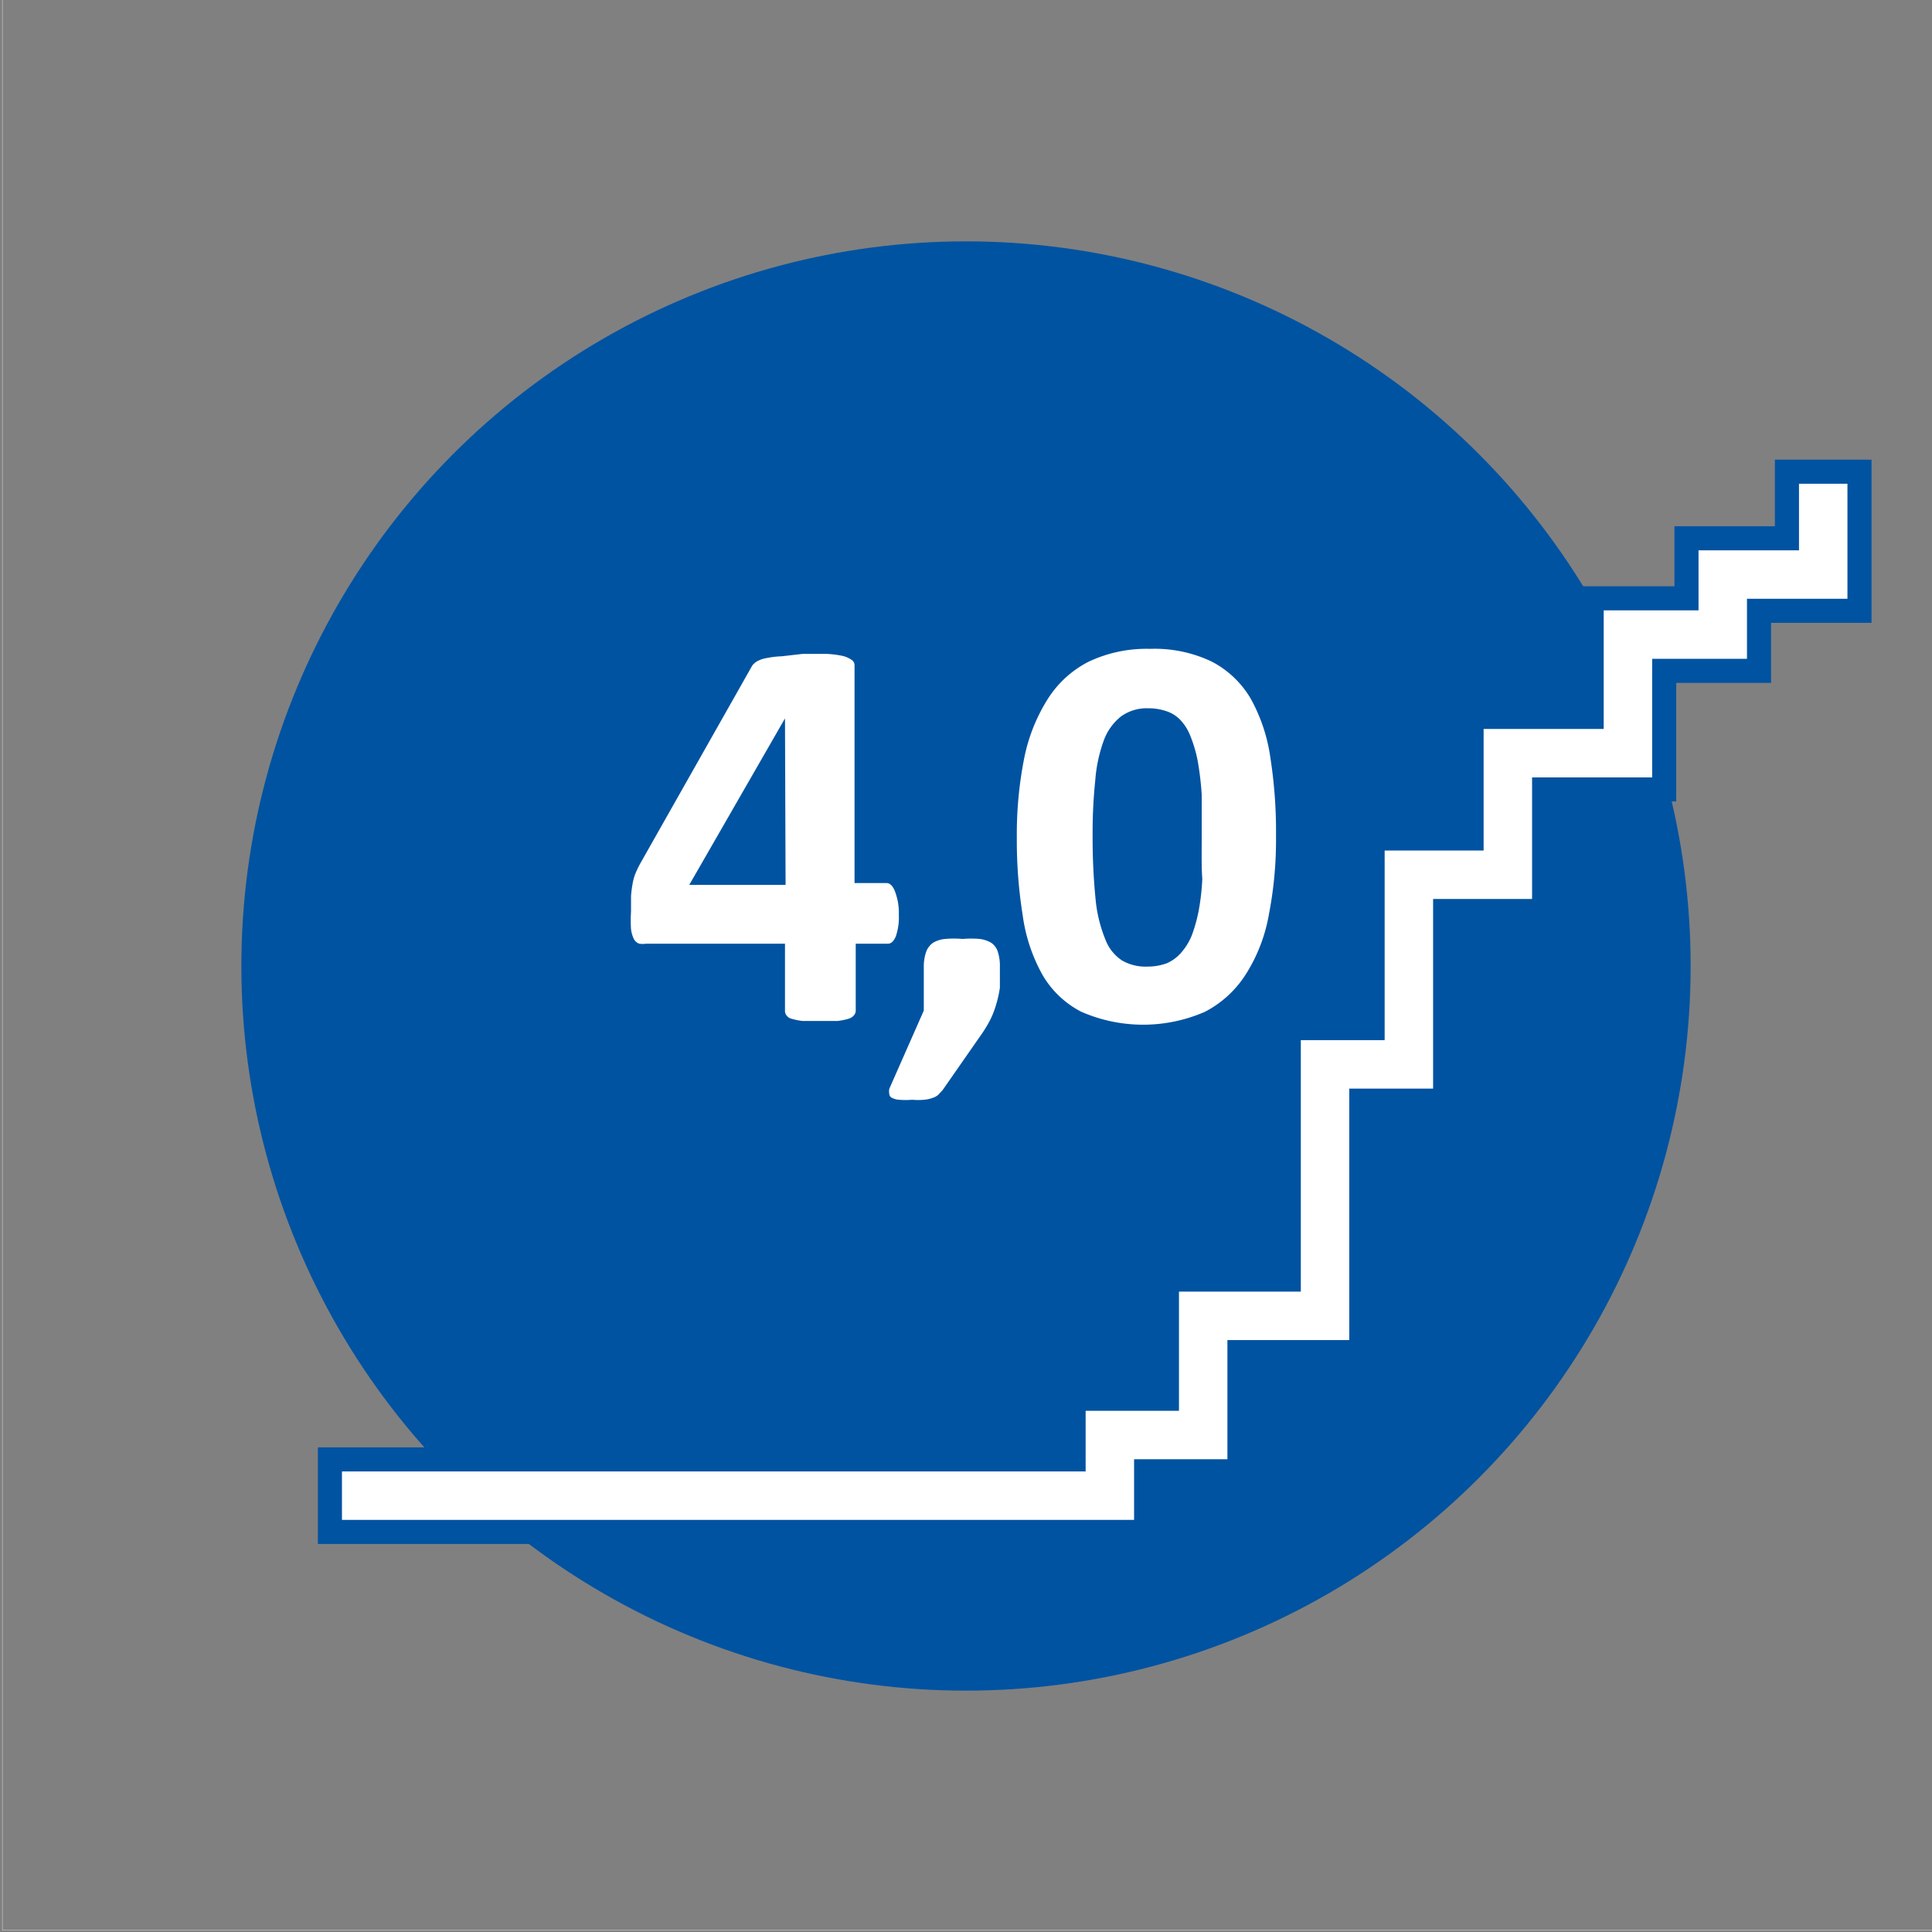 <svg xmlns="http://www.w3.org/2000/svg" viewBox="0 0 65 65"><rect x="0" y="0" width="65" height="65" fill="#808080" stroke="none"/><defs><style>.cls-1{fill:#0053a1;}.cls-2{fill:#fff;}.cls-3,.cls-4,.cls-5{fill:none;stroke-miterlimit:10;}.cls-3{stroke:#0053a1;stroke-width:3.25px;}.cls-3,.cls-4{stroke-linecap:square;}.cls-4,.cls-5{stroke:#fff;}.cls-4{stroke-width:1.63px;}.cls-5{stroke-width:0.01px;}</style></defs><g id="Cirklar"><circle class="cls-1" cx="32.5" cy="32.5" r="24.38"/></g><g id="Illustrationer"><path class="cls-2" d="M30.24,30.77a2,2,0,0,1-.1.73c-.07.17-.16.25-.27.25H28.79V34a.25.25,0,0,1-.06.16.38.38,0,0,1-.2.12,2.08,2.08,0,0,1-.36.07l-.59,0-.57,0a2.08,2.08,0,0,1-.36-.07.31.31,0,0,1-.19-.12.24.24,0,0,1-.05-.16V31.75H21.74a.85.85,0,0,1-.23,0,.32.32,0,0,1-.18-.15,1.06,1.06,0,0,1-.1-.34,4.58,4.58,0,0,1,0-.59c0-.2,0-.37,0-.52a4,4,0,0,1,.05-.4,1.69,1.69,0,0,1,.09-.34,3.4,3.4,0,0,1,.16-.34l3.78-6.68a.56.56,0,0,1,.16-.14,1,1,0,0,1,.32-.11,3.11,3.11,0,0,1,.51-.06L27,22c.32,0,.59,0,.82,0a3.25,3.25,0,0,1,.54.07.88.88,0,0,1,.29.13.21.21,0,0,1,.1.18v7.33h1.08c.1,0,.19.08.26.23A2,2,0,0,1,30.24,30.77Zm-3.83-6.6h0l-3.22,5.6h3.24Z"/><path class="cls-2" d="M33.64,32.54q0,.38,0,.69a3.75,3.75,0,0,1-.13.58,2.92,2.92,0,0,1-.21.53,4.53,4.53,0,0,1-.33.53l-1.26,1.81-.15.16a.57.57,0,0,1-.19.1,1.06,1.06,0,0,1-.28.06,2.17,2.17,0,0,1-.4,0,2.59,2.59,0,0,1-.44,0,.58.58,0,0,1-.25-.07.14.14,0,0,1-.08-.12.45.45,0,0,1,0-.18L31.08,34V32.54a1.54,1.54,0,0,1,.08-.52.64.64,0,0,1,.23-.3.94.94,0,0,1,.41-.13,3.34,3.34,0,0,1,.59,0,3.18,3.18,0,0,1,.57,0,1,1,0,0,1,.39.13.57.57,0,0,1,.22.3A1.56,1.56,0,0,1,33.64,32.54Z"/><path class="cls-2" d="M42.93,28.14a13.16,13.16,0,0,1-.24,2.63,5.52,5.52,0,0,1-.77,2,3.58,3.58,0,0,1-1.38,1.27,5.19,5.19,0,0,1-4.16,0,3.2,3.2,0,0,1-1.3-1.23,5.64,5.64,0,0,1-.67-2,15.91,15.91,0,0,1-.2-2.63,13.16,13.16,0,0,1,.24-2.63,5.9,5.9,0,0,1,.78-2,3.53,3.53,0,0,1,1.38-1.28,4.54,4.54,0,0,1,2.08-.44,4.45,4.45,0,0,1,2.08.43,3.27,3.27,0,0,1,1.3,1.23,5.71,5.71,0,0,1,.67,2A16.19,16.19,0,0,1,42.93,28.14Zm-2.5.12c0-.58,0-1.09,0-1.53a10.26,10.26,0,0,0-.14-1.16,4.57,4.57,0,0,0-.25-.83,1.63,1.63,0,0,0-.35-.54,1.14,1.14,0,0,0-.47-.28,1.81,1.81,0,0,0-.58-.09,1.48,1.48,0,0,0-.92.27,1.83,1.83,0,0,0-.58.8,5,5,0,0,0-.29,1.34,17.09,17.09,0,0,0-.09,1.87,20.84,20.84,0,0,0,.1,2.15,4.74,4.74,0,0,0,.33,1.35,1.45,1.45,0,0,0,.57.71,1.58,1.58,0,0,0,.84.2,1.88,1.88,0,0,0,.65-.11,1.33,1.33,0,0,0,.49-.36,2,2,0,0,0,.36-.59,5.19,5.19,0,0,0,.23-.83,7.77,7.77,0,0,0,.12-1.06C40.42,29.17,40.43,28.73,40.43,28.26Z"/><polyline class="cls-3" points="12.32 50.32 37.34 50.32 37.34 48.28 40.48 48.28 40.48 44.27 44.58 44.27 44.58 35.81 47.4 35.81 47.4 29.43 50.73 29.43 50.73 25.34 54.77 25.34 54.77 21.35 57.96 21.35 57.96 19.33 61.34 19.33 61.34 17.09"/><polyline class="cls-4" points="12.32 50.32 37.34 50.32 37.34 48.28 40.48 48.28 40.48 44.27 44.58 44.27 44.58 35.81 47.4 35.81 47.4 29.43 50.73 29.43 50.73 25.34 54.77 25.34 54.77 21.35 57.96 21.35 57.96 19.33 61.34 19.33 61.34 17.09"/></g><g id="Kant"><rect class="cls-5" x="0.08" y="-0.06" width="65" height="65"/></g></svg>